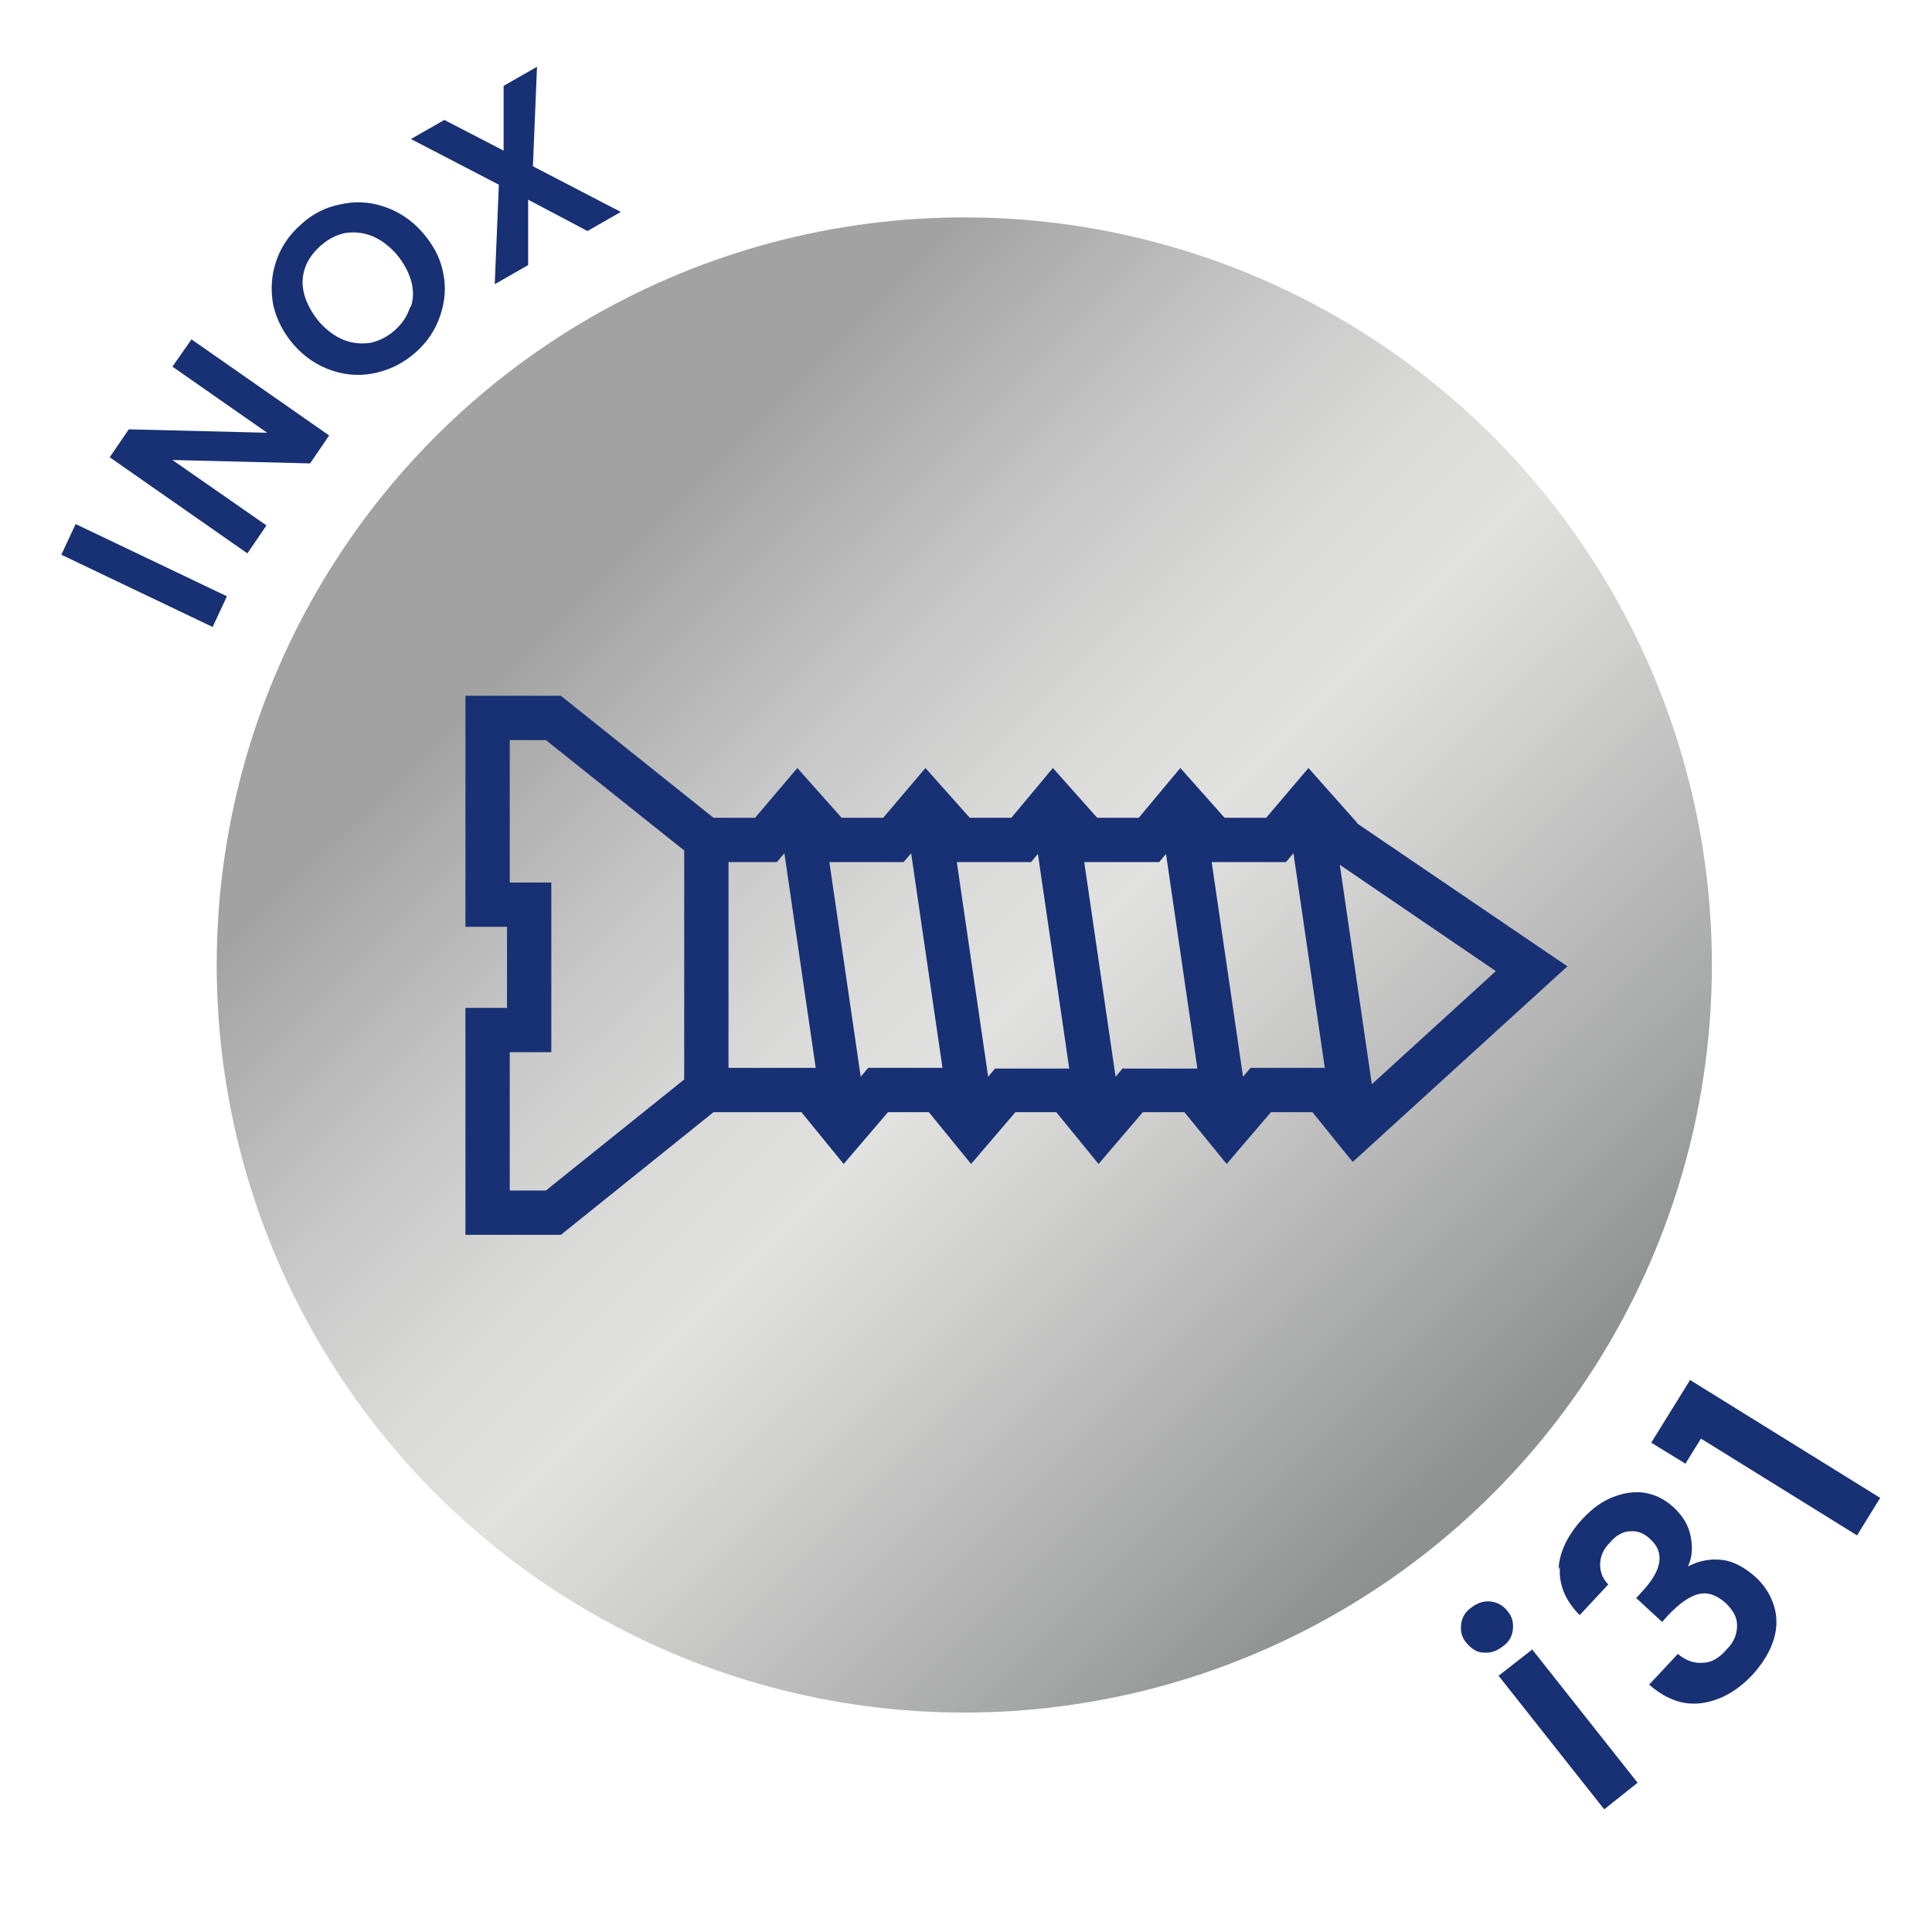 <?xml version="1.0" encoding="UTF-8"?>
<svg id="_1" data-name="1" xmlns="http://www.w3.org/2000/svg" xmlns:xlink="http://www.w3.org/1999/xlink" viewBox="0 0 28.35 28.35">
  <defs>
    <linearGradient id="Gradient_bez_nazwy_9" data-name="Gradient bez nazwy 9" x1="7.09" y1="7.03" x2="22.52" y2="22.62" gradientUnits="userSpaceOnUse">
      <stop offset=".1" stop-color="#a3a2a2"/>
      <stop offset=".13" stop-color="#aaa9a9"/>
      <stop offset=".28" stop-color="#c8c7c7"/>
      <stop offset=".41" stop-color="#dadad9"/>
      <stop offset=".5" stop-color="#e1e1e0"/>
      <stop offset=".61" stop-color="#d0d0cf"/>
      <stop offset=".84" stop-color="#a4a5a5"/>
      <stop offset=".94" stop-color="#8f9090"/>
    </linearGradient>
  </defs>
  <circle cx="14.15" cy="14.16" r="10.97" fill="url(#Gradient_bez_nazwy_9)"/>
  <path d="M19.92,12.08l-.72-.81-.62,.73h-.61l-.65-.73-.61,.73h-.61l-.65-.73-.61,.73h-.61l-.65-.73-.62,.73h-.61l-.65-.73-.62,.73h-.61l-2.24-1.79h-1.4v3.39h.61v1.19h-.61v3.33h1.4l2.24-1.8h1.29l.62,.76,.65-.76h.6l.62,.76,.65-.76h.6l.62,.76,.65-.76h.61l.62,.76,.65-.76h.61l.37,.46h0s.22,.27,.22,.27l3.15-2.87-3.09-2.1Zm-9.88,3.76l-2.03,1.63h-.53v-2.03h.61v-2.49h-.61v-2.09h.53l2.03,1.62v3.36Zm.65-.17v-3.02h.71l.11-.13,.46,3.15h-1.27Zm2.05,0l-.11,.13-.46-3.15h1.09l.11-.13,.46,3.15h-1.09Zm1.87,0l-.11,.13-.46-3.15h1.09l.1-.12,.46,3.15h-1.09Zm1.87,0l-.11,.13-.46-3.15h1.1l.1-.12,.46,3.15h-1.09Zm1.87,0l-.11,.13-.46-3.15h1.09l.11-.13,.46,3.15h-1.09Zm1.31-2.98l2.29,1.56-1.82,1.66-.47-3.22Z" fill="#183074"/>
  <path d="M21.77,24.25c-.1,0-.18-.06-.25-.14-.07-.08-.09-.17-.08-.27,.01-.1,.06-.19,.15-.25,.09-.07,.18-.1,.28-.09s.19,.06,.25,.14c.07,.08,.09,.17,.08,.27-.01,.1-.06,.19-.15,.25-.09,.07-.18,.1-.28,.09Zm.71-.05l1.55,1.96-.49,.39-1.55-1.96,.5-.39Z" fill="#183074"/>
  <path d="M22.87,23.03c.01-.25,.13-.5,.35-.74,.15-.16,.3-.27,.47-.33,.16-.06,.32-.08,.47-.05,.15,.03,.28,.1,.4,.21,.14,.13,.22,.27,.25,.43,.03,.16,.02,.31-.04,.43h.01c.16-.08,.32-.11,.49-.09,.17,.02,.33,.11,.49,.25,.13,.12,.22,.26,.27,.42,.05,.16,.05,.32,0,.49-.05,.17-.15,.34-.3,.51-.23,.25-.48,.39-.75,.43-.27,.04-.53-.05-.78-.27l.42-.45c.11,.09,.23,.14,.36,.13,.13,0,.25-.07,.36-.2,.11-.11,.15-.23,.15-.35,0-.12-.06-.22-.16-.32-.13-.12-.26-.17-.4-.14-.13,.03-.28,.13-.45,.31l-.09,.1-.38-.35,.09-.1c.29-.31,.33-.57,.12-.76-.09-.09-.19-.13-.3-.12-.1,0-.21,.06-.3,.17-.1,.1-.14,.21-.14,.32,0,.11,.04,.21,.12,.29l-.42,.45c-.21-.21-.31-.45-.29-.71Z" fill="#183074"/>
  <path d="M24.72,21.47l-.49-.3,.57-.92,2.79,1.73-.34,.55-2.29-1.42-.23,.37Z" fill="#183074"/>
  <path d="M1.11,7.69l2.22,1.06-.21,.45-2.22-1.06,.21-.45Z" fill="#183074"/>
  <path d="M4.83,6.39l-.28,.41-2.02-.05,1.38,.96-.28,.41-2.02-1.41,.28-.41,2.03,.05-1.39-.97,.28-.4,2.02,1.41Z" fill="#183074"/>
  <path d="M5.52,5.47c-.21,.05-.43,.04-.64-.03s-.4-.19-.56-.37c-.16-.18-.26-.38-.31-.59-.04-.22-.03-.43,.04-.64,.07-.21,.19-.39,.36-.54,.17-.16,.37-.26,.58-.3,.21-.05,.43-.04,.64,.03,.21,.07,.4,.19,.56,.37,.16,.18,.27,.38,.31,.59,.05,.22,.03,.43-.04,.64-.07,.21-.19,.39-.36,.54-.17,.15-.36,.25-.58,.3Zm.51-.97c.04-.12,.04-.25,0-.39-.04-.13-.11-.26-.22-.39-.11-.12-.23-.21-.36-.26s-.26-.06-.39-.04c-.13,.03-.25,.09-.36,.19-.11,.1-.19,.21-.23,.34s-.04,.25,0,.39c.04,.13,.11,.26,.22,.39,.11,.12,.23,.21,.36,.26,.13,.05,.26,.06,.39,.04,.13-.03,.25-.09,.36-.19,.11-.1,.18-.21,.22-.34Z" fill="#183074"/>
  <path d="M8.62,3.39l-.87-.46v.96s-.49,.28-.49,.28l.06-1.46-1.29-.67,.49-.28,.87,.45v-.95s.49-.28,.49-.28l-.06,1.46,1.29,.67-.49,.28Z" fill="#183074"/>
</svg>